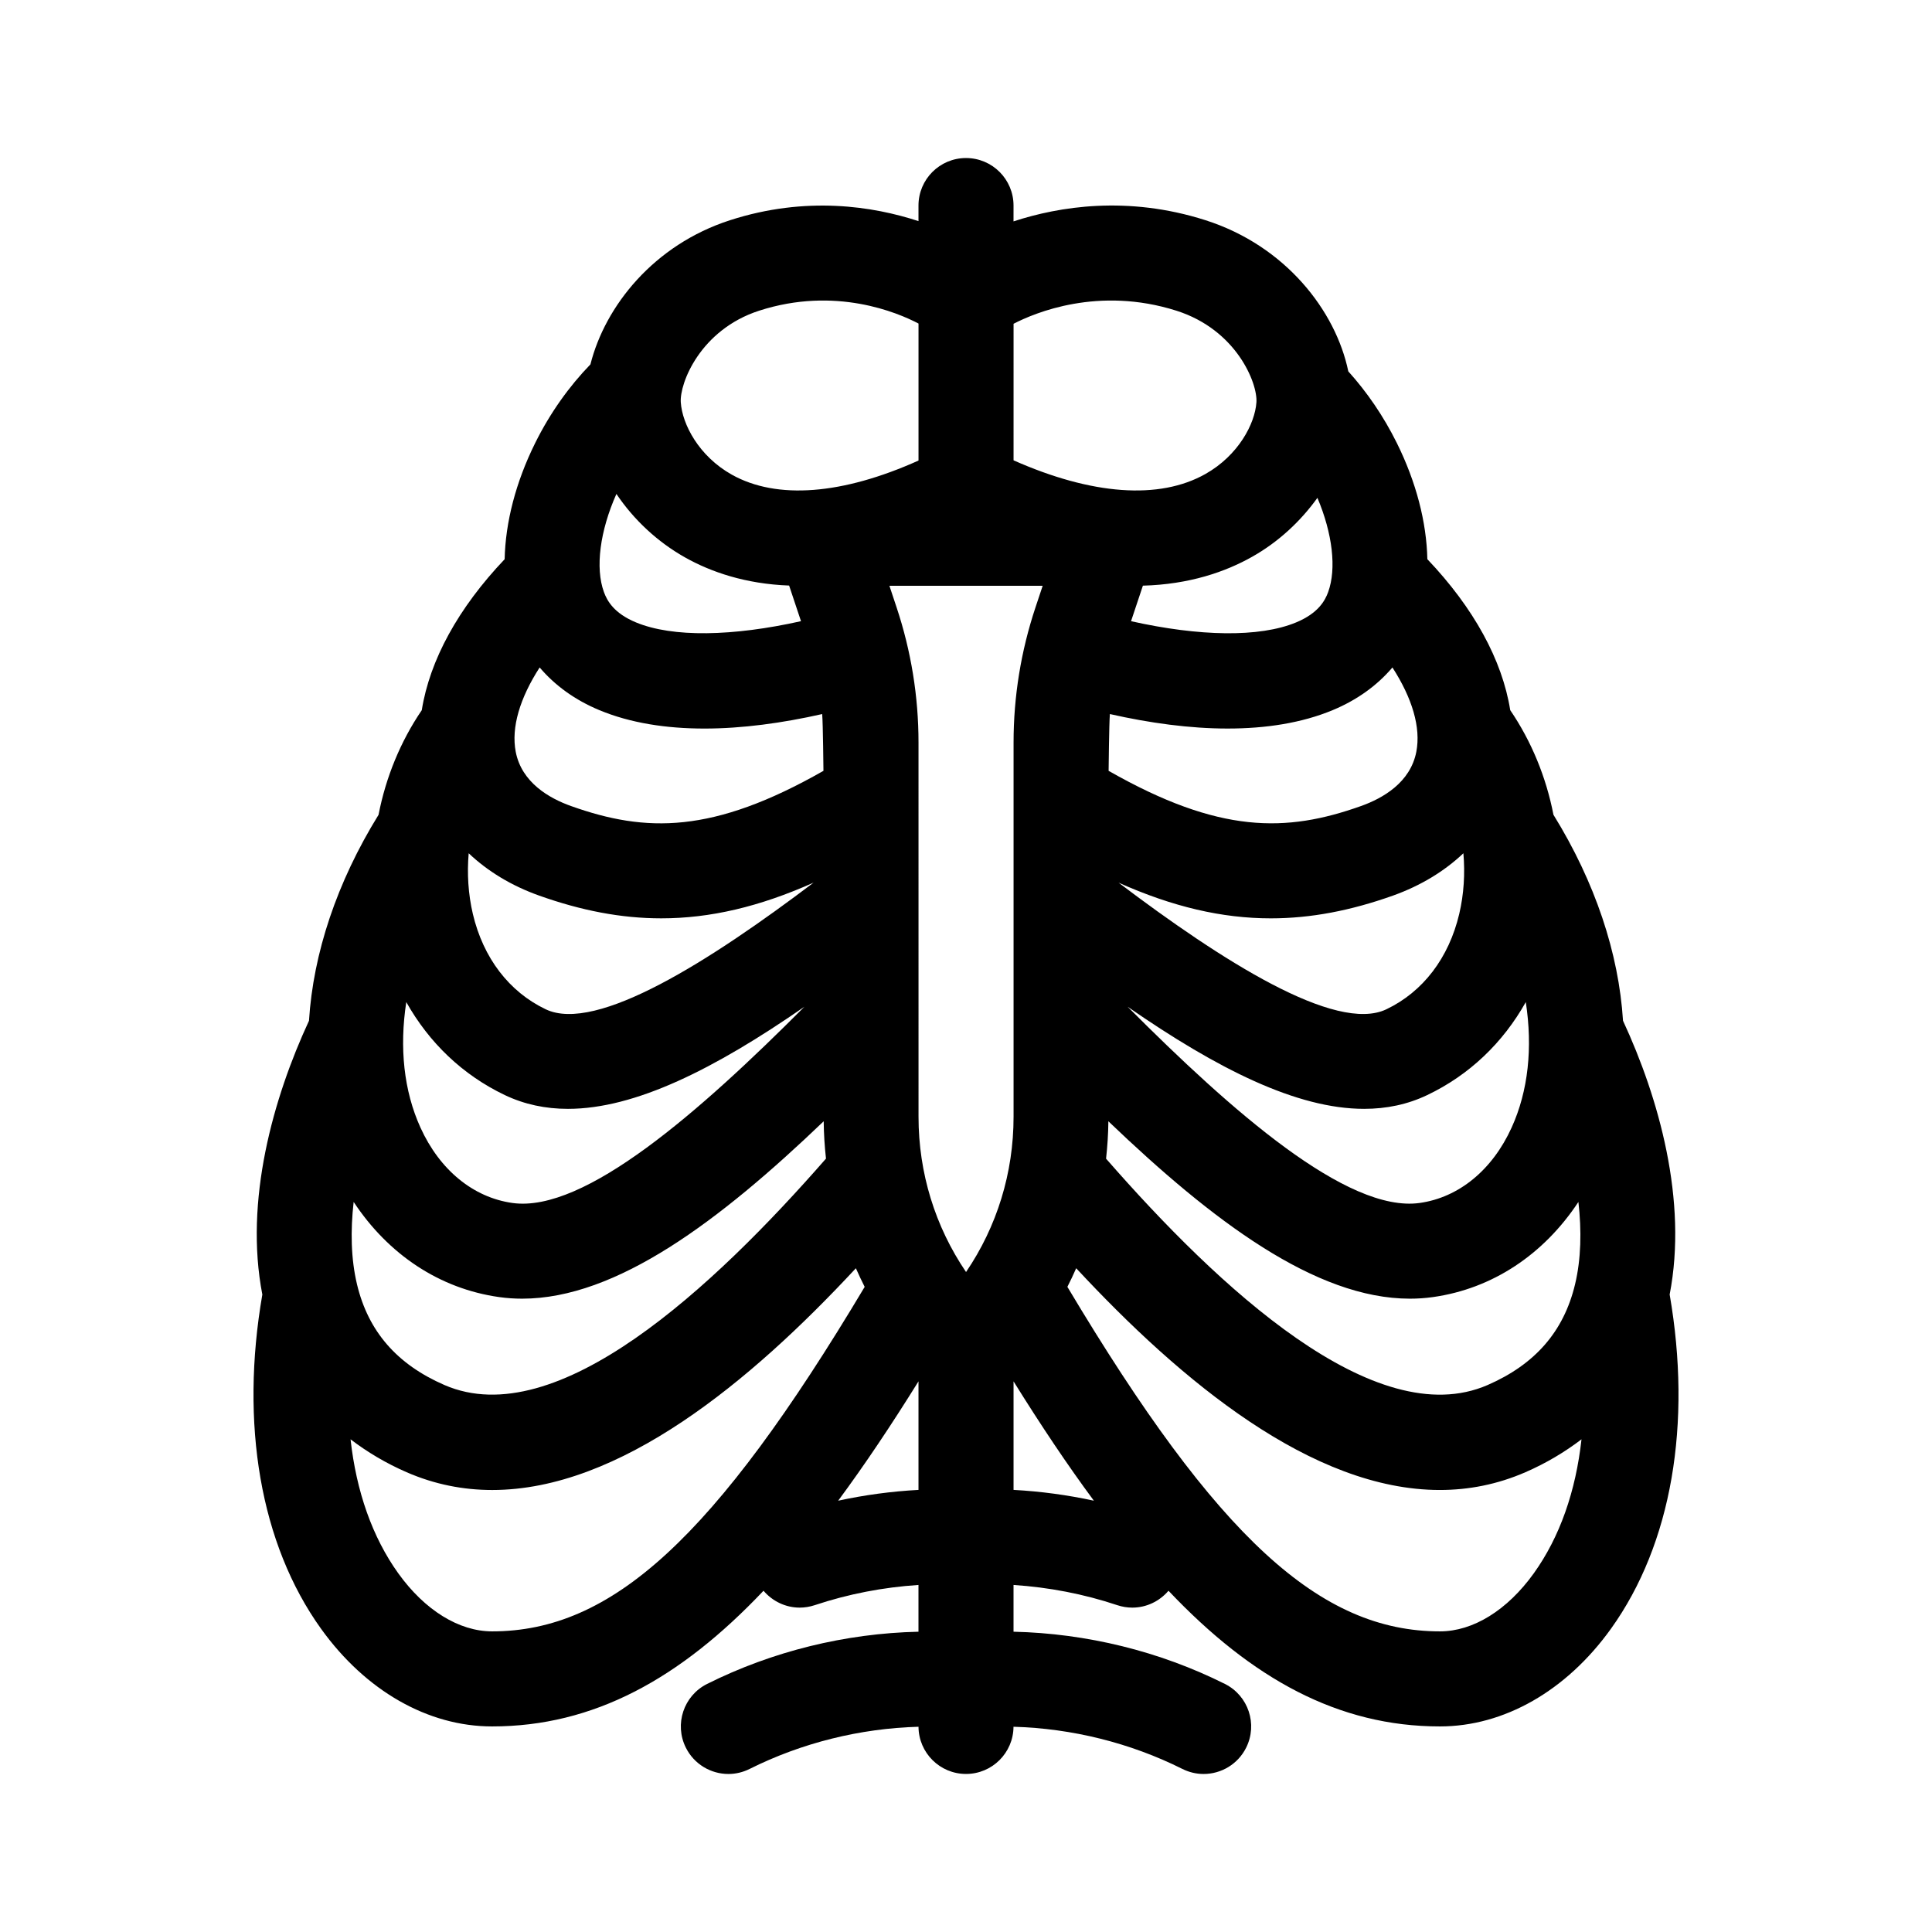 <?xml version="1.0" encoding="UTF-8"?>
<!-- Uploaded to: ICON Repo, www.svgrepo.com, Generator: ICON Repo Mixer Tools -->
<svg fill="#000000" width="800px" height="800px" version="1.1" viewBox="144 144 512 512" xmlns="http://www.w3.org/2000/svg">
 <path d="m229.09 575.65c11.805 16.438 28.324 25.871 45.316 25.871 26.902 0 49.793-12.586 71.934-35.957 2.383 2.801 5.879 4.473 9.578 4.473 1.32 0 2.664-0.211 3.984-0.648 8.926-2.977 18.152-4.742 27.504-5.359v12.391c-19.383 0.441-38.688 5.176-56.012 13.836-6.223 3.113-8.742 10.68-5.633 16.898 2.207 4.414 6.656 6.969 11.273 6.969 1.895 0 3.812-0.434 5.621-1.336 13.852-6.926 29.266-10.742 44.758-11.18 0.047 6.914 5.66 12.508 12.59 12.508 6.926 0 12.539-5.594 12.586-12.508 15.492 0.438 30.902 4.254 44.758 11.18 1.809 0.902 3.727 1.336 5.621 1.336 4.621 0 9.07-2.555 11.273-6.969 3.113-6.219 0.59-13.785-5.633-16.898-17.324-8.664-36.633-13.391-56.012-13.836v-12.391c9.355 0.621 18.582 2.379 27.504 5.359 1.32 0.438 2.664 0.648 3.984 0.648 3.699 0 7.199-1.672 9.578-4.473 22.141 23.371 45.031 35.957 71.934 35.957 16.992 0 33.512-9.43 45.316-25.871 16.148-22.496 21.488-54.375 15.566-88.594 4.812-24.875-2.867-52.082-12.363-72.555-1.129-17.863-7.367-36.684-18.434-54.578-1.941-9.996-5.848-19.492-11.457-27.727-2.109-13.246-9.648-27.059-21.961-40.008-0.215-9.789-2.934-20.398-8.098-30.809-3.543-7.144-7.941-13.527-12.852-18.965-3.32-16.02-16.629-33.301-37.898-40.074-20.621-6.57-38.734-3.629-50.824 0.328l0.004-4.195c0-6.957-5.637-12.594-12.594-12.594s-12.594 5.637-12.594 12.594v4.125c-11.961-3.918-29.738-6.769-49.973-0.23-20.168 6.519-33.074 22.73-36.965 38.195-5.633 5.812-10.672 12.836-14.637 20.828-5.164 10.414-7.883 21.02-8.098 30.809-12.312 12.949-19.852 26.762-21.961 40.008-5.606 8.23-9.516 17.73-11.457 27.727-11.062 17.891-17.305 36.711-18.434 54.578-9.492 20.469-17.176 47.68-12.363 72.555-5.922 34.207-0.582 66.09 15.566 88.582zm158.32-36.812c-7.176 0.387-14.277 1.344-21.285 2.863 7.031-9.5 14.098-20.07 21.285-31.629zm25.191 0v-28.766c7.188 11.559 14.246 22.121 21.285 31.629-7.008-1.52-14.109-2.477-21.285-2.863zm137.86 22.121c-7.016 9.77-16.074 15.371-24.855 15.371-31.656 0-58.863-24.516-98.738-91.301 0.836-1.617 1.594-3.269 2.332-4.934 27.957 30.078 62.566 58.766 96.367 58.766 7.637 0 15.246-1.465 22.711-4.719 5.496-2.394 10.414-5.34 14.836-8.711-1.512 13.727-5.738 25.898-12.652 35.527zm11.832-98.426c0.867 7.629 0.727 15.09-0.891 21.844-2.988 12.465-10.566 21.184-23.172 26.672-29.84 12.965-71.375-25.953-101.11-59.988 0.363-3.269 0.574-6.574 0.613-9.91 27.555 26.371 54.859 47.012 79.914 47.012 2.035 0 4.062-0.137 6.066-0.418 15.797-2.211 29.379-11.281 38.578-25.211zm-13.941-52.969c1.848 12.082 0.672 23.508-3.754 33.25-5.106 11.246-13.992 18.531-24.375 19.984-19.156 2.68-49.781-24.305-77.398-52.008 23.82 16.496 44.84 27.066 62.684 27.066 5.93 0 11.516-1.16 16.738-3.656 11.18-5.336 20.051-13.859 26.105-24.637zm-16.539-39.438c0.465 5.359 0.137 10.816-1.102 16.078-2.754 11.664-9.613 20.641-19.312 25.27-13.441 6.414-43.777-13-70.965-33.559 14.344 6.41 27.414 9.457 40.352 9.457 10.652 0 21.215-2.066 32.336-6.016 7.465-2.668 13.703-6.512 18.691-11.23zm-18.805-49.242c5.234 8.121 7.582 15.898 6.332 22.348-1.57 8.133-8.848 12.312-14.676 14.383-19.805 7.047-37.523 7.379-66.871-9.336 0 0 0.125-12.543 0.336-15.047 10.566 2.387 21.18 3.84 31.195 3.84 10.125 0 19.633-1.461 27.844-4.875 6.461-2.684 11.77-6.527 15.84-11.312zm-19.879-44.953c3.996 9.438 5.109 18.777 2.84 24.988-0.832 2.273-2.613 5.582-8.469 8.02-9.77 4.062-25.711 3.715-43.762-0.316l3.141-9.418c12.316-0.332 21.906-3.672 28.957-7.656 6.941-3.91 12.82-9.379 17.293-15.617zm-80.523-46.129c5.598-2.898 22.488-10.031 43.18-3.457 15.914 5.066 21.52 19.219 21.18 24.262-0.387 5.699-4.781 14.07-13.508 19-12.262 6.922-30.148 5.559-50.855-3.617zm7.715 69.434-1.895 5.691c-3.859 11.582-5.82 23.641-5.82 35.848v99.168c0 14.895-4.402 29.105-12.594 41.156-8.191-12.051-12.594-26.262-12.594-41.156l-0.004-99.168c0-12.207-1.961-24.262-5.82-35.848l-1.891-5.691zm-75.129-72.902c20.211-6.531 36.723 0.527 42.223 3.41v36.305c-20.133 9.043-37.523 10.445-49.488 3.738-8.73-4.898-13.125-13.359-13.512-19.16-0.34-5.059 5.164-19.246 20.777-24.293zm-37.836 48.566c4.57 6.793 10.836 12.695 18.242 16.852 6.769 3.797 15.895 6.992 27.527 7.426l3.148 9.441c-18.051 4.027-33.988 4.375-43.754 0.316-5.856-2.434-7.637-5.75-8.469-8.02-2.356-6.434-1.051-16.227 3.305-26.016zm-20.344 45.984c4.07 4.785 9.383 8.637 15.836 11.316 8.211 3.414 17.719 4.875 27.844 4.875 10.016 0 20.633-1.457 31.195-3.84 0.215 2.504 0.336 15.047 0.336 15.047-29.348 16.715-47.062 16.391-66.871 9.336-5.828-2.07-13.109-6.254-14.68-14.383-1.242-6.457 1.105-14.238 6.34-22.352zm-18.805 49.242c4.984 4.719 11.227 8.566 18.703 11.227 11.117 3.953 21.68 6.016 32.328 6.016 12.941 0 26.016-3.055 40.375-9.465-27.191 20.566-57.539 39.992-70.992 33.57-9.699-4.629-16.559-13.602-19.312-25.27-1.234-5.262-1.562-10.719-1.102-16.078zm-16.539 39.438c6.055 10.777 14.93 19.301 26.102 24.637 5.223 2.492 10.809 3.656 16.738 3.656 17.84 0 38.859-10.57 62.668-27.059-27.617 27.703-58.262 54.691-77.375 52.004-10.387-1.457-19.27-8.734-24.375-19.984-4.426-9.746-5.606-21.172-3.758-33.254zm-13.941 52.969c9.199 13.93 22.781 23 38.582 25.211 2.004 0.281 4.027 0.418 6.062 0.418 25.055 0 52.359-20.641 79.914-47.012 0.039 3.332 0.246 6.629 0.609 9.898-29.746 34.031-71.301 72.945-101.11 60-12.605-5.488-20.184-14.207-23.172-26.672-1.613-6.75-1.754-14.215-0.891-21.844zm14.012 71.613c7.465 3.254 15.07 4.719 22.711 4.719 33.797 0 68.414-28.688 96.367-58.766 0.742 1.664 1.5 3.316 2.332 4.934-39.871 66.781-67.078 91.297-98.734 91.297-8.781 0-17.84-5.602-24.859-15.371-6.914-9.629-11.141-21.801-12.656-35.523 4.426 3.371 9.344 6.316 14.84 8.711z"/>
</svg>